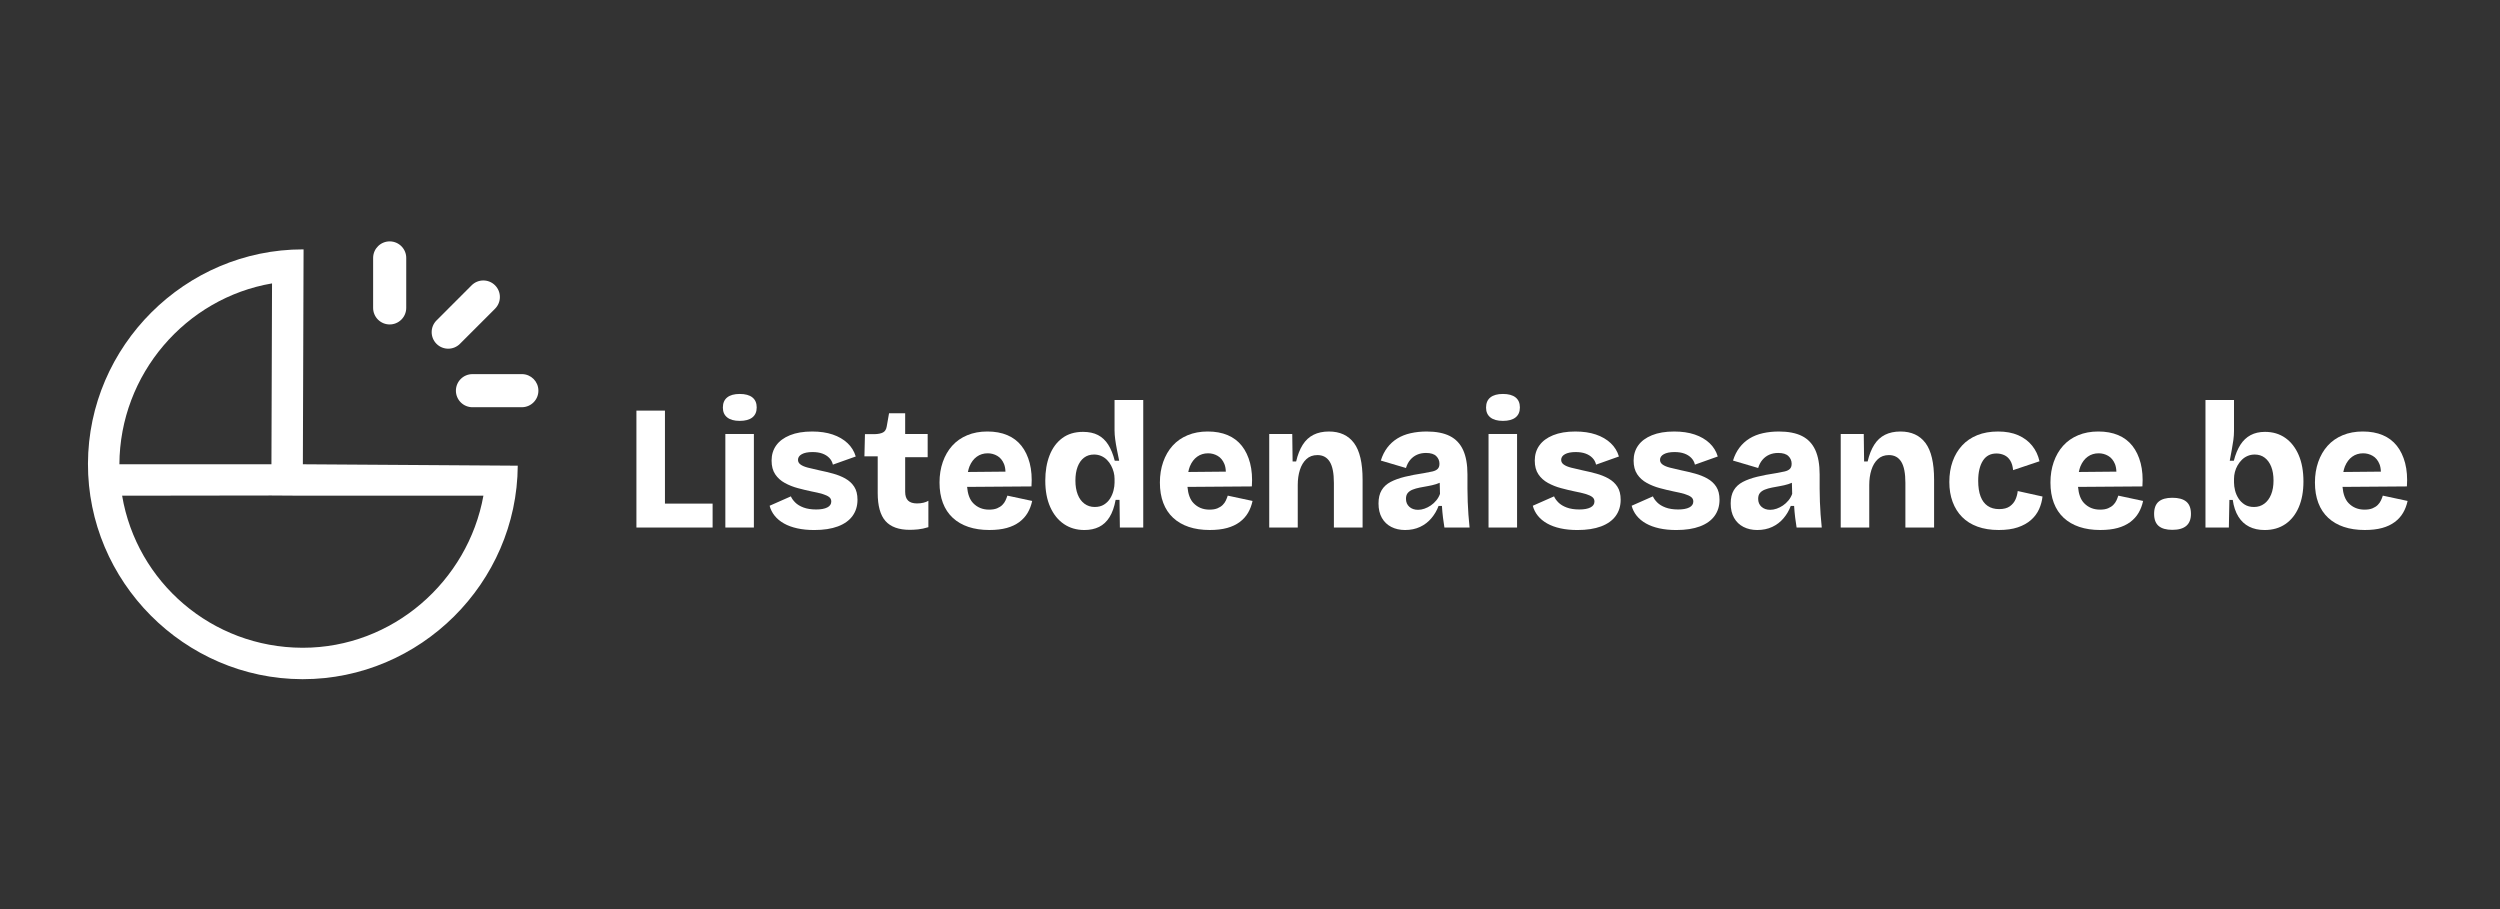 <?xml version="1.0" encoding="UTF-8"?>
<svg id="Layer_1" xmlns="http://www.w3.org/2000/svg" width="165mm" height="60mm" viewBox="0 0 467.717 170.079">
  <rect x="0" y="0" width="467.717" height="170.079" fill="#333333" stroke="none"/>
  <path d="M56.793,46.656h-.132c-21.998-.002-40.133,18.061-40.205,40.073-.072,22.056,18.017,40.264,40.073,40.336h.132c21.948,0,40.06-17.978,40.204-39.942l-40.204-.263.132-40.205ZM50.893,53.021l-.11,33.84h-28.446c.079-16.88,12.434-31.095,28.557-33.84ZM90.44,92.739c-2.897,16.014-16.977,28.448-33.779,28.448h-.111c-16.938-.056-30.974-12.284-33.703-28.448l27.917-.038,5.859.038h33.817Z" fill="#fff"/>
  <path d="M86.046,64.328l6.57-6.57c1.209-1.21,1.209-3.171,0-4.38-1.21-1.21-3.171-1.21-4.38,0l-6.57,6.57c-1.209,1.21-1.209,3.171,0,4.38,1.21,1.21,3.171,1.21,4.38,0Z" fill="#fff"/>
  <path d="M97.683,69.992l-9.292.002c-1.71,0-3.097,1.387-3.097,3.097.001.821.326,1.609.907,2.189s1.369.907,2.19.907l9.292-.003c1.71-.029,3.072-1.439,3.043-3.15-.029-1.668-1.374-3.014-3.043-3.042Z" fill="#fff"/>
  <path d="M75.093,59.792c.581-.581.907-1.368.907-2.189l.002-9.291c.029-1.71-1.333-3.121-3.043-3.151-1.71-.029-3.121,1.333-3.151,3.043v.108l-.002,9.291c0,.822.326,1.61.907,2.191,1.21,1.209,3.171,1.209,4.379-.001Z" fill="#fff"/>
  <polygon points="124.403 76.82 119.067 76.82 119.067 98.694 120.028 98.694 124.403 98.694 133.319 98.694 133.319 94.219 124.403 94.219 124.403 76.82" fill="#fff"/>
  <rect x="135.704" y="81.194" width="5.337" height="17.5" fill="#fff"/>
  <path d="M138.388,73.704c-1.017,0-1.795.215-2.337.646s-.812,1.066-.812,1.906c0,.796.27,1.409.812,1.839s1.32.647,2.337.647c1.039,0,1.829-.216,2.37-.647.542-.431.812-1.054.812-1.873,0-.817-.27-1.442-.812-1.873-.541-.431-1.331-.646-2.37-.646Z" fill="#fff"/>
  <path d="M158.16,89.529c-.697-.386-1.47-.695-2.32-.928-.851-.231-1.707-.436-2.569-.613-.818-.177-1.524-.342-2.122-.497-.596-.155-1.056-.348-1.375-.581-.32-.231-.481-.524-.481-.877,0-.443.237-.796.713-1.061.475-.264,1.143-.398,2.005-.398.707,0,1.32.094,1.839.282s.95.459,1.293.812.569.773.68,1.259l4.275-1.524c-.288-.972-.802-1.806-1.542-2.502-.74-.697-1.662-1.231-2.768-1.608-1.105-.375-2.386-.563-3.844-.563-1.635,0-3.021.233-4.16.697s-1.994,1.099-2.568,1.906c-.575.806-.862,1.751-.862,2.834,0,1.039.226,1.895.679,2.568.452.674,1.056,1.216,1.806,1.625s1.557.73,2.419.961c.862.233,1.712.437,2.553.613.817.155,1.502.315,2.054.481.553.166.967.354,1.243.564s.414.491.414.844c0,.486-.249.857-.746,1.111s-1.188.381-2.071.381c-.928,0-1.719-.122-2.37-.365-.653-.243-1.172-.558-1.558-.945s-.658-.767-.812-1.144l-3.977,1.757c.176.685.491,1.309.945,1.873.452.563,1.033,1.044,1.74,1.442.706.398,1.535.703,2.485.911.95.21,2.011.315,3.182.315,1.745,0,3.22-.227,4.425-.679,1.203-.453,2.115-1.105,2.734-1.956.617-.85.928-1.861.928-3.032,0-.994-.205-1.806-.614-2.437-.409-.629-.961-1.137-1.656-1.524Z" fill="#fff"/>
  <path d="M171.565,94.186c-.751,0-1.309-.176-1.673-.53-.365-.353-.548-.906-.548-1.658v-6.463h4.21v-4.341h-4.21v-3.877h-3.015l-.431,2.452c-.089.553-.315.928-.68,1.126-.364.2-.9.311-1.607.332h-1.79l-.099,4.143h2.485v6.861c0,2.409.486,4.16,1.458,5.253.973,1.094,2.487,1.641,4.541,1.641.442,0,.956-.028,1.542-.083.584-.055,1.231-.194,1.939-.414v-4.939c-.243.155-.553.276-.928.365-.377.089-.775.132-1.194.132Z" fill="#fff"/>
  <path d="M188.121,93.623c-.144.309-.342.592-.596.845-.255.254-.58.464-.978.629-.398.166-.895.249-1.492.249-1.215,0-2.215-.409-2.999-1.227-.643-.669-1.008-1.691-1.124-3.027l12.045-.089c.11-1.634,0-3.087-.332-4.358s-.845-2.347-1.541-3.232c-.697-.883-1.581-1.553-2.652-2.005-1.072-.453-2.315-.68-3.729-.68-1.392,0-2.647.233-3.762.697-1.117.464-2.056,1.122-2.818,1.972-.762.85-1.347,1.862-1.756,3.032-.41,1.172-.614,2.453-.614,3.845,0,1.436.21,2.706.63,3.811.419,1.105,1.032,2.033,1.839,2.784.806.751,1.784,1.321,2.933,1.707s2.452.58,3.912.58c1.259,0,2.347-.128,3.265-.381.916-.254,1.7-.623,2.353-1.11.651-.486,1.17-1.061,1.557-1.724.386-.662.668-1.403.845-2.221l-4.64-.994c-.089.287-.204.586-.348.895ZM182.751,85.436c.586-.419,1.266-.629,2.039-.629.64,0,1.237.161,1.79.481.551.32.972.829,1.259,1.524.166.404.25.884.268,1.426l-7.024.066c.079-.368.163-.731.293-1.044.332-.796.79-1.403,1.375-1.823Z" fill="#fff"/>
  <path d="M208.521,80.631c0,.442.038.956.116,1.541.077.586.182,1.216.314,1.889.133.674.276,1.387.431,2.138h-.828c-.311-1.215-.719-2.221-1.227-3.017-.509-.795-1.144-1.392-1.906-1.79-.763-.397-1.697-.596-2.801-.596-1.547,0-2.845.393-3.895,1.177s-1.839,1.862-2.37,3.232-.796,2.939-.796,4.706c0,1.922.309,3.574.928,4.955s1.476,2.442,2.569,3.182c1.093.739,2.37,1.11,3.828,1.11,1.039,0,1.95-.194,2.734-.58s1.437-.994,1.956-1.823c.518-.829.9-1.906,1.143-3.232h.73l.066,5.17h4.374v-23.864h-5.369v5.801ZM208.521,90.276c0,.464-.067.961-.2,1.491s-.342,1.027-.629,1.491c-.288.464-.669.845-1.144,1.144-.475.298-1.056.447-1.739.447-.73,0-1.371-.204-1.923-.614-.553-.409-.972-.982-1.259-1.723-.288-.74-.431-1.608-.431-2.602s.137-1.856.414-2.586c.275-.728.673-1.292,1.192-1.69s1.144-.597,1.873-.597c.486,0,.934.089,1.342.266s.767.42,1.077.73.569.662.779,1.06.37.806.481,1.226c.111.42.166.841.166,1.26v.697Z" fill="#fff"/>
  <path d="M229.35,93.623c-.144.309-.342.592-.596.845-.255.254-.58.464-.978.629-.398.166-.895.249-1.492.249-1.215,0-2.215-.409-2.999-1.227-.643-.669-1.008-1.691-1.124-3.027l12.045-.089c.11-1.634,0-3.087-.332-4.358s-.845-2.347-1.541-3.232c-.697-.883-1.581-1.553-2.652-2.005-1.072-.453-2.315-.68-3.729-.68-1.392,0-2.647.233-3.762.697-1.117.464-2.056,1.122-2.818,1.972-.762.85-1.347,1.862-1.756,3.032-.41,1.172-.614,2.453-.614,3.845,0,1.436.21,2.706.63,3.811.419,1.105,1.032,2.033,1.839,2.784.806.751,1.784,1.321,2.933,1.707s2.452.58,3.912.58c1.259,0,2.347-.128,3.265-.381.916-.254,1.7-.623,2.353-1.11.651-.486,1.17-1.061,1.557-1.724.386-.662.668-1.403.845-2.221l-4.64-.994c-.089.287-.204.586-.348.895ZM223.98,85.436c.586-.419,1.266-.629,2.039-.629.64,0,1.237.161,1.79.481.551.32.972.829,1.259,1.524.166.404.25.884.268,1.426l-7.024.066c.079-.368.163-.731.293-1.044.332-.796.79-1.403,1.375-1.823Z" fill="#fff"/>
  <path d="M248.623,80.73c-1.105,0-2.066.204-2.884.613-.817.41-1.491,1.033-2.021,1.873-.53.841-.94,1.878-1.227,3.116h-.662l-.066-5.137h-4.309v17.5h5.337v-7.954c0-1.039.132-1.978.398-2.817.264-.839.668-1.514,1.21-2.022.541-.508,1.231-.762,2.071-.762,1.017,0,1.784.413,2.303,1.242s.779,2.15.779,3.961v8.352h5.369v-8.948c0-3.138-.536-5.425-1.607-6.861-1.072-1.437-2.635-2.155-4.69-2.155Z" fill="#fff"/>
  <path d="M274.591,93.838c-.033-.805-.05-1.607-.05-2.403v-2.685c0-1.856-.272-3.374-.812-4.556-.542-1.182-1.371-2.056-2.485-2.619-1.117-.563-2.559-.845-4.326-.845-1.06,0-2.06.105-2.999.315-.94.21-1.773.542-2.503.994-.728.453-1.353,1.022-1.873,1.707s-.922,1.491-1.209,2.419l4.706,1.392c.176-.596.442-1.105.795-1.524.354-.42.779-.74,1.276-.962.497-.22,1.056-.331,1.674-.331.883,0,1.524.198,1.922.596s.596.874.596,1.425c0,.42-.111.74-.331.961-.222.221-.548.381-.979.481-.43.099-.966.205-1.607.315-1.326.198-2.508.425-3.547.679-1.039.255-1.928.575-2.667.961-.741.387-1.305.907-1.691,1.558-.387.652-.58,1.475-.58,2.469,0,1.061.209,1.961.629,2.701.419.74,1.005,1.305,1.757,1.691.751.386,1.613.58,2.584.58,1.039,0,1.973-.194,2.801-.58.829-.386,1.536-.928,2.122-1.625.586-.695,1.033-1.463,1.342-2.303h.629c.045.752.111,1.486.2,2.204.087.718.176,1.332.264,1.839h4.707c-.089-.817-.161-1.629-.216-2.436s-.099-1.613-.132-2.42ZM268.708,93.623c-.309.375-.652.691-1.027.945-.377.254-.769.453-1.177.596-.409.144-.812.216-1.209.216-.664,0-1.205-.188-1.625-.563-.42-.375-.629-.873-.629-1.492,0-.464.11-.828.331-1.093s.525-.475.911-.629c.387-.155.829-.282,1.326-.381s1.006-.194,1.525-.282c.518-.087,1.032-.209,1.541-.365.236-.071.46-.158.676-.253l.053,2.076c-.156.443-.387.851-.697,1.227Z" fill="#fff"/>
  <rect x="278.485" y="81.194" width="5.337" height="17.5" fill="#fff"/>
  <path d="M281.17,73.704c-1.017,0-1.795.215-2.337.646s-.812,1.066-.812,1.906c0,.796.27,1.409.812,1.839s1.32.647,2.337.647c1.039,0,1.829-.216,2.37-.647.542-.431.812-1.054.812-1.873,0-.817-.27-1.442-.812-1.873-.541-.431-1.331-.646-2.37-.646Z" fill="#fff"/>
  <path d="M300.94,89.529c-.697-.386-1.47-.695-2.32-.928-.851-.231-1.707-.436-2.569-.613-.818-.177-1.524-.342-2.122-.497-.596-.155-1.056-.348-1.375-.581-.32-.231-.481-.524-.481-.877,0-.443.237-.796.713-1.061.475-.264,1.143-.398,2.005-.398.707,0,1.32.094,1.839.282s.95.459,1.293.812.569.773.68,1.259l4.275-1.524c-.288-.972-.802-1.806-1.542-2.502-.74-.697-1.662-1.231-2.768-1.608-1.105-.375-2.386-.563-3.844-.563-1.635,0-3.021.233-4.16.697s-1.994,1.099-2.568,1.906c-.575.806-.862,1.751-.862,2.834,0,1.039.226,1.895.679,2.568.452.674,1.056,1.216,1.806,1.625s1.557.73,2.419.961c.862.233,1.712.437,2.553.613.817.155,1.502.315,2.054.481.553.166.967.354,1.243.564s.414.491.414.844c0,.486-.249.857-.746,1.111s-1.188.381-2.071.381c-.928,0-1.719-.122-2.37-.365-.653-.243-1.172-.558-1.558-.945s-.658-.767-.812-1.144l-3.977,1.757c.176.685.491,1.309.945,1.873.452.563,1.033,1.044,1.74,1.442.706.398,1.535.703,2.485.911.95.21,2.011.315,3.182.315,1.745,0,3.22-.227,4.425-.679,1.203-.453,2.115-1.105,2.734-1.956.617-.85.928-1.861.928-3.032,0-.994-.205-1.806-.614-2.437-.409-.629-.961-1.137-1.656-1.524Z" fill="#fff"/>
  <path d="M319.434,89.529c-.697-.386-1.47-.695-2.32-.928-.851-.231-1.707-.436-2.569-.613-.818-.177-1.524-.342-2.122-.497-.596-.155-1.056-.348-1.375-.581-.32-.231-.481-.524-.481-.877,0-.443.237-.796.713-1.061.475-.264,1.143-.398,2.005-.398.707,0,1.32.094,1.839.282s.95.459,1.293.812.569.773.68,1.259l4.275-1.524c-.288-.972-.802-1.806-1.542-2.502-.74-.697-1.662-1.231-2.768-1.608-1.105-.375-2.386-.563-3.844-.563-1.635,0-3.021.233-4.16.697s-1.994,1.099-2.568,1.906c-.575.806-.862,1.751-.862,2.834,0,1.039.226,1.895.679,2.568.452.674,1.056,1.216,1.806,1.625s1.557.73,2.419.961c.862.233,1.712.437,2.553.613.817.155,1.502.315,2.054.481.553.166.967.354,1.243.564s.414.491.414.844c0,.486-.249.857-.746,1.111s-1.188.381-2.071.381c-.928,0-1.719-.122-2.37-.365-.653-.243-1.172-.558-1.558-.945s-.658-.767-.812-1.144l-3.977,1.757c.176.685.491,1.309.945,1.873.452.563,1.033,1.044,1.74,1.442.706.398,1.535.703,2.485.911.95.21,2.011.315,3.182.315,1.745,0,3.22-.227,4.425-.679,1.203-.453,2.115-1.105,2.734-1.956.617-.85.928-1.861.928-3.032,0-.994-.205-1.806-.614-2.437-.409-.629-.961-1.137-1.656-1.524Z" fill="#fff"/>
  <path d="M340.48,93.838c-.033-.805-.05-1.607-.05-2.403v-2.685c0-1.856-.272-3.374-.812-4.556-.542-1.182-1.371-2.056-2.485-2.619-1.117-.563-2.559-.845-4.326-.845-1.06,0-2.06.105-2.999.315-.94.21-1.773.542-2.503.994-.728.453-1.353,1.022-1.873,1.707s-.922,1.491-1.209,2.419l4.706,1.392c.176-.596.442-1.105.795-1.524.354-.42.779-.74,1.276-.962.497-.22,1.056-.331,1.674-.331.883,0,1.524.198,1.922.596s.596.874.596,1.425c0,.42-.111.74-.331.961-.222.221-.548.381-.979.481-.43.099-.966.205-1.607.315-1.326.198-2.508.425-3.547.679-1.039.255-1.928.575-2.667.961-.741.387-1.305.907-1.691,1.558-.387.652-.58,1.475-.58,2.469,0,1.061.209,1.961.629,2.701.419.74,1.005,1.305,1.757,1.691.751.386,1.613.58,2.584.58,1.039,0,1.973-.194,2.801-.58.829-.386,1.536-.928,2.122-1.625.586-.695,1.033-1.463,1.342-2.303h.629c.045.752.111,1.486.2,2.204.087.718.176,1.332.264,1.839h4.707c-.089-.817-.161-1.629-.216-2.436s-.099-1.613-.132-2.42ZM334.597,93.623c-.309.375-.652.691-1.027.945-.377.254-.769.453-1.177.596-.409.144-.812.216-1.209.216-.664,0-1.205-.188-1.625-.563-.42-.375-.629-.873-.629-1.492,0-.464.11-.828.331-1.093s.525-.475.911-.629c.387-.155.829-.282,1.326-.381s1.006-.194,1.525-.282c.518-.087,1.032-.209,1.541-.365.236-.071.46-.158.676-.253l.053,2.076c-.156.443-.387.851-.697,1.227Z" fill="#fff"/>
  <path d="M355.543,80.73c-1.105,0-2.066.204-2.884.613-.817.41-1.491,1.033-2.021,1.873-.53.841-.94,1.878-1.227,3.116h-.662l-.066-5.137h-4.309v17.5h5.337v-7.954c0-1.039.132-1.978.398-2.817.264-.839.668-1.514,1.21-2.022.541-.508,1.231-.762,2.071-.762,1.017,0,1.784.413,2.303,1.242s.779,2.15.779,3.961v8.352h5.369v-8.948c0-3.138-.536-5.425-1.607-6.861-1.072-1.437-2.635-2.155-4.69-2.155Z" fill="#fff"/>
  <path d="M377.086,93.408c-.221.518-.575.955-1.06,1.308-.486.354-1.161.531-2.021.531-.841,0-1.553-.2-2.138-.597s-1.027-.988-1.326-1.773c-.299-.784-.447-1.762-.447-2.933,0-.817.077-1.541.233-2.171.153-.629.375-1.165.662-1.607s.641-.773,1.06-.994c.42-.221.906-.332,1.458-.332.531,0,1.022.105,1.476.315.452.21.823.547,1.11,1.011s.464,1.06.53,1.79l4.939-1.658c-.243-1.104-.701-2.077-1.375-2.916s-1.541-1.491-2.602-1.955c-1.06-.464-2.32-.697-3.778-.697s-2.751.227-3.877.68c-1.128.452-2.078,1.099-2.851,1.939s-1.364,1.834-1.772,2.982c-.41,1.149-.614,2.431-.614,3.845,0,1.37.204,2.607.614,3.712.409,1.105.999,2.05,1.772,2.834s1.734,1.386,2.884,1.806c1.149.419,2.474.629,3.977.629,1.392,0,2.58-.165,3.563-.497s1.806-.79,2.469-1.375c.664-.586,1.165-1.26,1.509-2.021.342-.763.557-1.553.646-2.371l-4.64-1.027c-.045.509-.177,1.022-.398,1.542Z" fill="#fff"/>
  <path d="M395.961,93.623c-.144.309-.342.592-.596.845-.255.254-.58.464-.978.629-.398.166-.895.249-1.492.249-1.215,0-2.215-.409-2.999-1.227-.643-.669-1.008-1.691-1.124-3.027l12.045-.089c.11-1.634,0-3.087-.332-4.358s-.845-2.347-1.541-3.232c-.697-.883-1.581-1.553-2.652-2.005-1.072-.453-2.315-.68-3.729-.68-1.392,0-2.647.233-3.762.697-1.117.464-2.056,1.122-2.818,1.972-.762.85-1.347,1.862-1.756,3.032-.41,1.172-.614,2.453-.614,3.845,0,1.436.21,2.706.63,3.811.419,1.105,1.032,2.033,1.839,2.784.806.751,1.784,1.321,2.933,1.707s2.452.58,3.912.58c1.259,0,2.347-.128,3.265-.381.916-.254,1.7-.623,2.353-1.11.651-.486,1.17-1.061,1.557-1.724.386-.662.668-1.403.845-2.221l-4.64-.994c-.089.287-.204.586-.348.895ZM390.591,85.436c.586-.419,1.266-.629,2.039-.629.64,0,1.237.161,1.79.481.551.32.972.829,1.259,1.524.166.404.25.884.268,1.426l-7.024.066c.079-.368.163-.731.293-1.044.332-.796.79-1.403,1.375-1.823Z" fill="#fff"/>
  <path d="M406.418,93.126c-1.149,0-2.005.243-2.569.73-.563.485-.844,1.248-.844,2.286,0,1.017.281,1.769.844,2.254.564.486,1.42.73,2.569.73,2.32,0,3.481-.994,3.481-2.984,0-1.038-.288-1.801-.862-2.286-.575-.486-1.448-.73-2.619-.73Z" fill="#fff"/>
  <path d="M427.548,81.924c-1.072-.751-2.337-1.128-3.795-1.128-1.039,0-1.94.204-2.701.614-.763.409-1.398,1.011-1.906,1.805-.509.796-.917,1.79-1.227,2.984h-.763c.133-.73.26-1.414.381-2.056.122-.64.221-1.253.299-1.839.077-.584.116-1.143.116-1.673v-5.801h-5.337v23.864h4.376l.099-5.17h.63c.176,1.237.524,2.276,1.044,3.116.518.839,1.192,1.469,2.021,1.889.829.419,1.795.629,2.9.629,1.503,0,2.796-.371,3.879-1.11,1.083-.74,1.916-1.79,2.502-3.149s.878-2.967.878-4.823c0-1.922-.298-3.574-.895-4.954-.596-1.381-1.431-2.448-2.502-3.198ZM424.896,92.513c-.299.74-.724,1.314-1.276,1.723-.553.41-1.192.614-1.922.614-.685,0-1.265-.15-1.74-.447-.475-.299-.861-.68-1.159-1.144s-.514-.961-.647-1.491c-.132-.53-.198-1.027-.198-1.491v-.697c0-.419.055-.845.165-1.276.111-.43.276-.839.497-1.226s.486-.734.796-1.044.668-.553,1.078-.73c.409-.177.856-.266,1.341-.266.73,0,1.354.2,1.874.597.518.398.922.955,1.209,1.673.287.719.431,1.586.431,2.602,0,.994-.149,1.862-.447,2.602Z" fill="#fff"/>
  <path d="M445.793,92.728c-.089.287-.204.586-.348.895s-.342.592-.596.845c-.255.254-.58.464-.978.629-.398.166-.895.249-1.492.249-1.215,0-2.215-.409-2.999-1.227-.643-.669-1.008-1.691-1.124-3.027l12.045-.089c.11-1.634,0-3.087-.332-4.358-.332-1.27-.845-2.347-1.541-3.232-.697-.883-1.581-1.553-2.652-2.005-1.072-.453-2.315-.68-3.729-.68-1.392,0-2.647.233-3.762.697-1.117.464-2.056,1.122-2.818,1.972-.762.85-1.347,1.862-1.756,3.032-.41,1.172-.614,2.453-.614,3.845,0,1.436.21,2.706.63,3.811.419,1.105,1.032,2.033,1.839,2.784.806.751,1.784,1.321,2.933,1.707s2.452.58,3.912.58c1.259,0,2.347-.128,3.265-.381.916-.254,1.7-.623,2.353-1.11.651-.486,1.17-1.061,1.557-1.724.386-.662.668-1.403.845-2.221l-4.64-.994ZM440.075,85.436c.586-.419,1.266-.629,2.039-.629.64,0,1.237.161,1.79.481.551.32.972.829,1.259,1.524.166.404.25.884.268,1.426l-7.024.066c.079-.368.163-.731.293-1.044.332-.796.79-1.403,1.375-1.823Z" fill="#fff"/>
</svg>